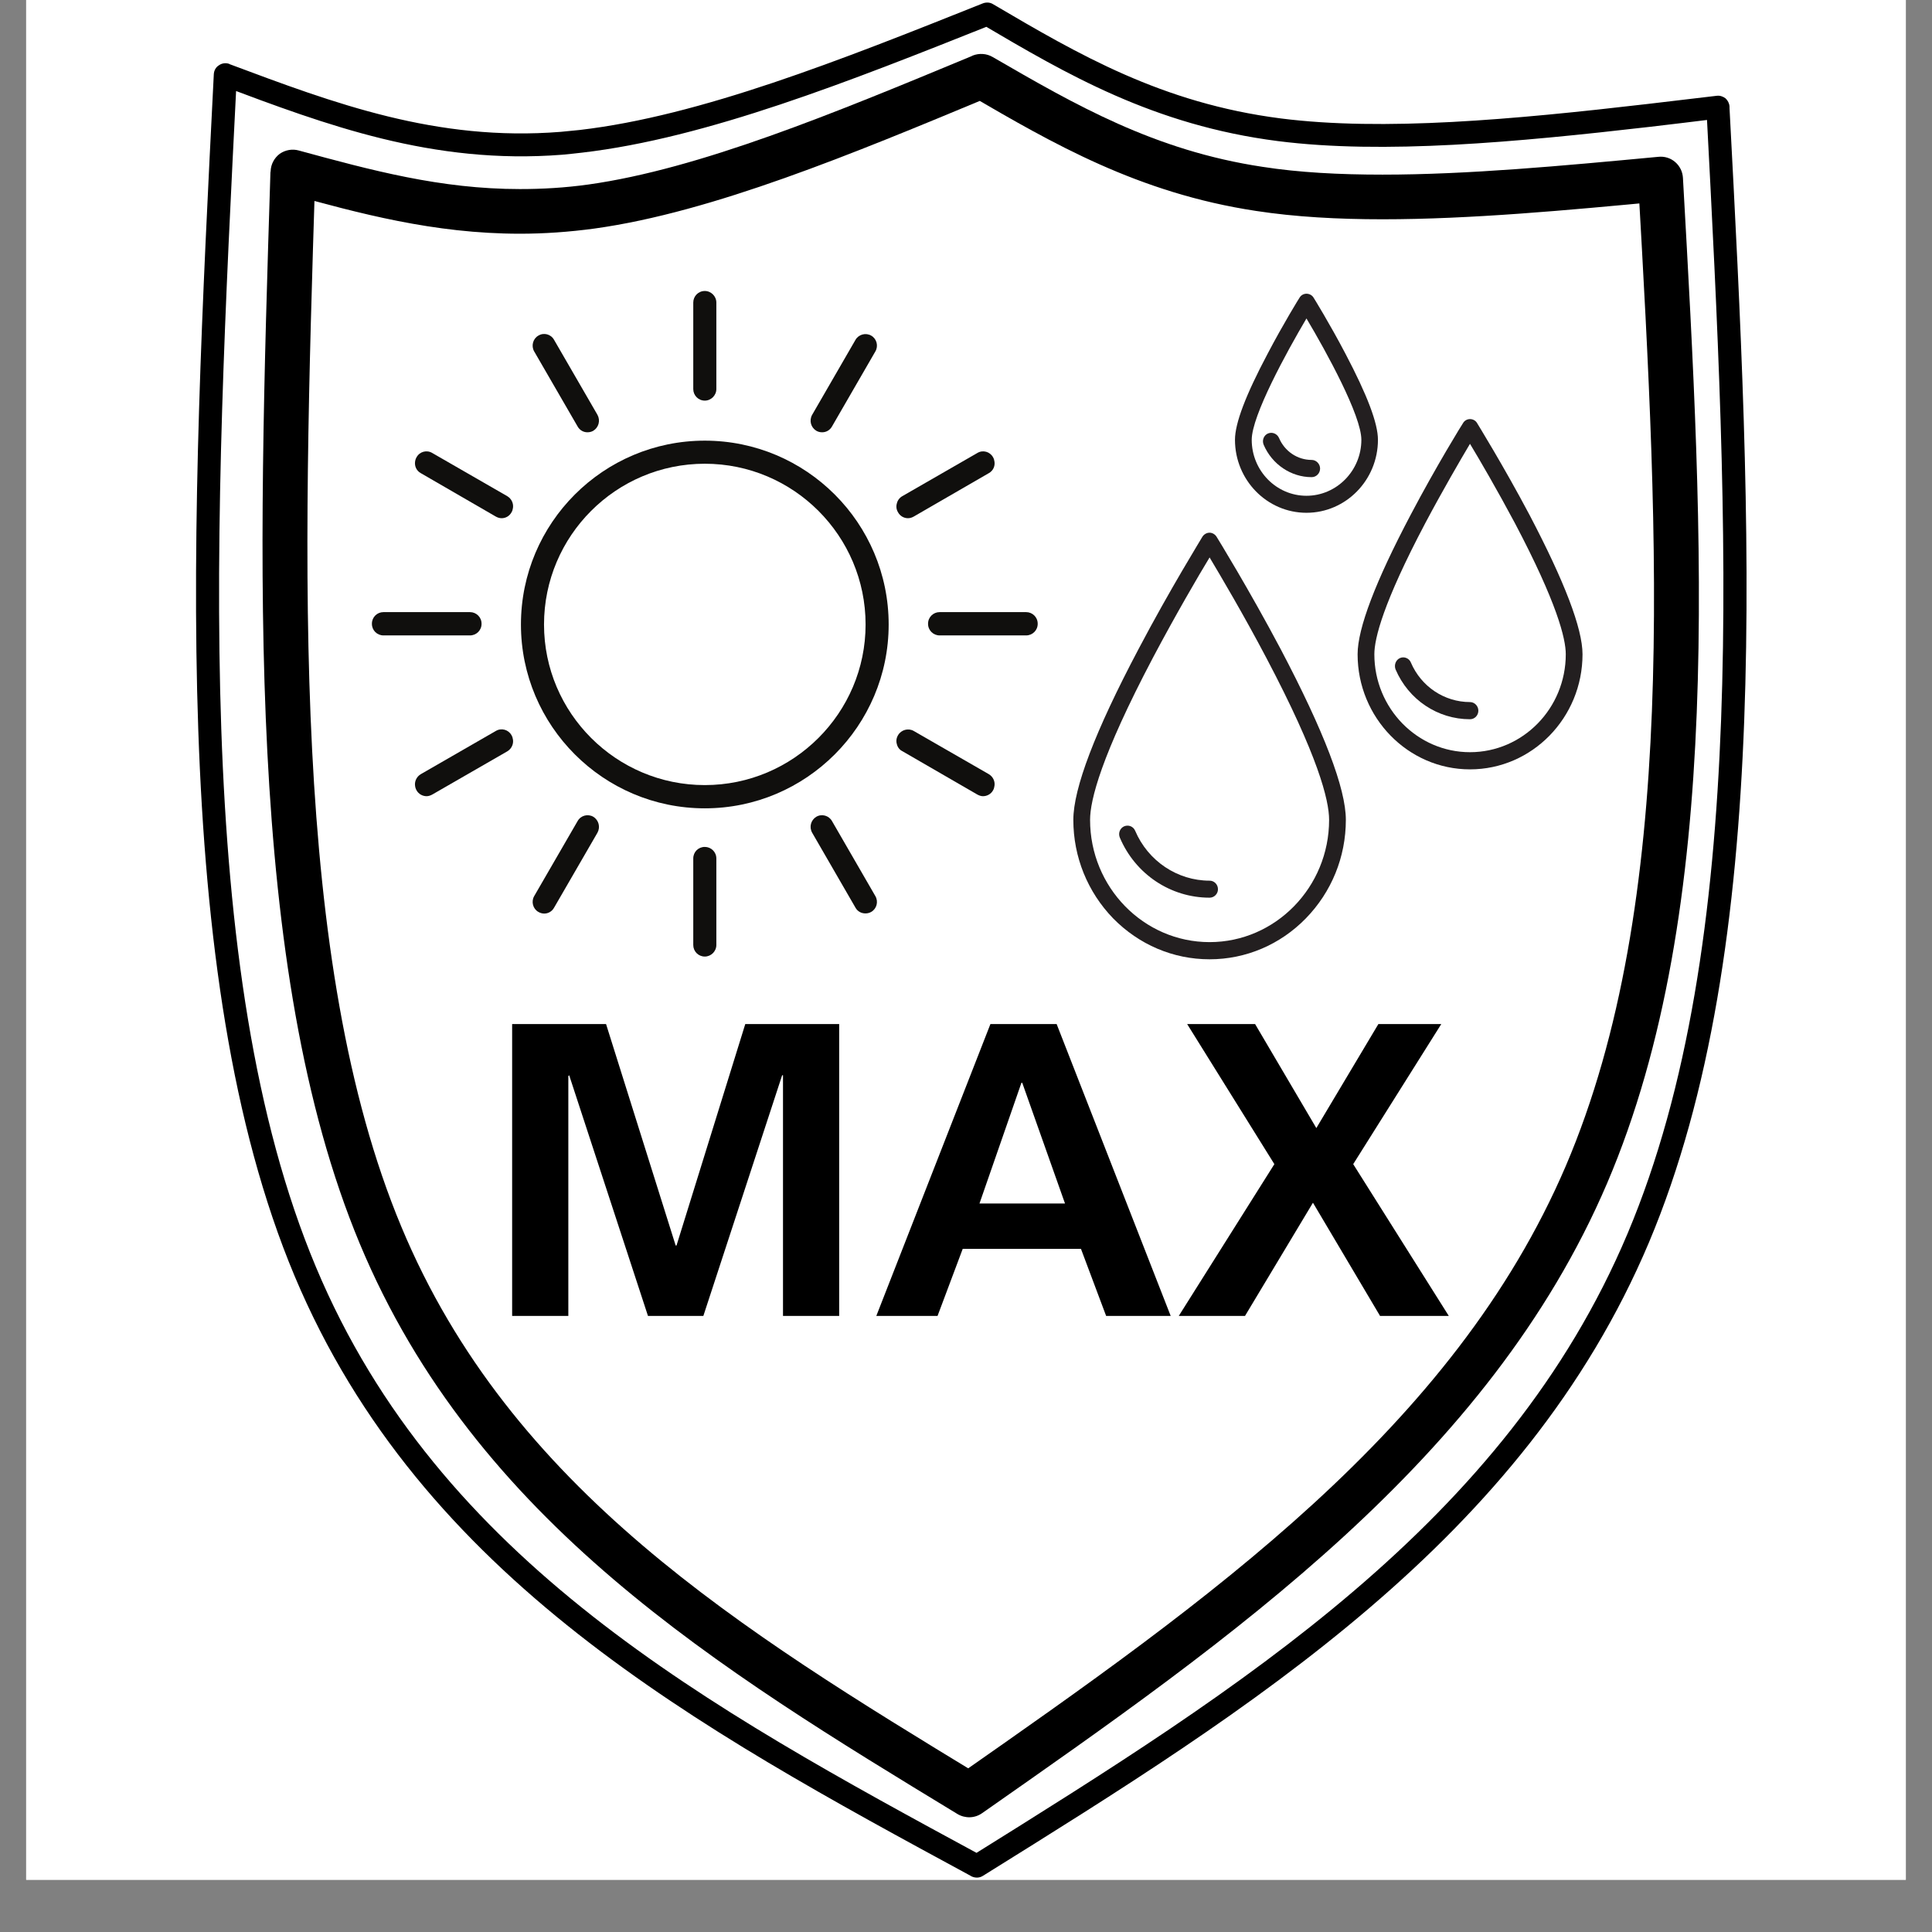 <svg xmlns="http://www.w3.org/2000/svg" xmlns:xlink="http://www.w3.org/1999/xlink" width="48" zoomAndPan="magnify" viewBox="0 0 36 36" height="48" preserveAspectRatio="xMidYMid meet" version="1.0"><rect x="0" y="0" width="36" height="36" fill="#808080" stroke="none"/><defs><g/><clipPath id="b971267ab7"><path d="M 0.488 0 L 35.512 0 L 35.512 35.027 L 0.488 35.027 Z M 0.488 0 " clip-rule="nonzero"/></clipPath><clipPath id="c14fb9a098"><path d="M 3.137 0 L 33 0 L 33 35 L 3.137 35 Z M 3.137 0 " clip-rule="nonzero"/></clipPath><clipPath id="c4f227585f"><path d="M 12 5.422 L 14 5.422 L 14 8 L 12 8 Z M 12 5.422 " clip-rule="nonzero"/></clipPath><clipPath id="ff68ac97e6"><path d="M 6.93 11 L 9 11 L 9 12 L 6.93 12 Z M 6.93 11 " clip-rule="nonzero"/></clipPath><clipPath id="49d6ddd728"><path d="M 12 15 L 14 15 L 14 17.828 L 12 17.828 Z M 12 15 " clip-rule="nonzero"/></clipPath><clipPath id="5a201fc5cd"><path d="M 17 11 L 19.336 11 L 19.336 12 L 17 12 Z M 17 11 " clip-rule="nonzero"/></clipPath><clipPath id="e6482e5f24"><path d="M 9 15 L 12 15 L 12 17.828 L 9 17.828 Z M 9 15 " clip-rule="nonzero"/></clipPath><clipPath id="2de4f7b088"><path d="M 15 15 L 17 15 L 17 17.828 L 15 17.828 Z M 15 15 " clip-rule="nonzero"/></clipPath><clipPath id="a3efc07cb4"><path d="M 20 9 L 26 9 L 26 17.875 L 20 17.875 Z M 20 9 " clip-rule="nonzero"/></clipPath><clipPath id="97928cf45b"><path d="M 25 7 L 29.484 7 L 29.484 15 L 25 15 Z M 25 7 " clip-rule="nonzero"/></clipPath><clipPath id="5160c4a4cf"><path d="M 23 5.469 L 26 5.469 L 26 10 L 23 10 Z M 23 5.469 " clip-rule="nonzero"/></clipPath></defs><g clip-path="url(#b971267ab7)"><path fill="#ffffff" d="M 0.488 0 L 35.512 0 L 35.512 35.027 L 0.488 35.027 Z M 0.488 0 " fill-opacity="1" fill-rule="nonzero"/><path fill="#ffffff" d="M 0.488 0 L 35.512 0 L 35.512 35.027 L 0.488 35.027 Z M 0.488 0 " fill-opacity="1" fill-rule="nonzero"/></g><path fill="#000000" d="M 17.82 33.105 C 22.52 29.82 27.082 26.617 29.176 21.727 C 31.273 16.816 30.91 10.16 30.523 3.359 L 30.98 3.75 C 29.203 3.918 27.398 4.086 25.762 4.086 C 24.934 4.086 24.137 4.043 23.402 3.93 C 21.207 3.598 19.609 2.668 18.078 1.777 L 18.449 1.805 L 18.422 1.812 C 15.887 2.867 13.277 3.953 11.082 4.258 C 10.598 4.324 10.133 4.355 9.688 4.355 C 8.078 4.355 6.684 3.973 5.348 3.605 L 5.879 3.215 L 5.875 3.242 C 5.641 10.656 5.418 17.922 7.477 22.855 C 9.516 27.75 13.82 30.383 18.277 33.094 L 17.82 33.105 M 18.301 33.785 C 18.164 33.883 17.984 33.887 17.84 33.801 C 13.426 31.117 8.863 28.355 6.703 23.172 C 4.562 18.035 4.809 10.555 5.039 3.215 L 5.043 3.191 C 5.047 3.062 5.109 2.945 5.211 2.867 C 5.316 2.793 5.449 2.77 5.57 2.805 C 6.918 3.172 8.207 3.523 9.688 3.523 C 10.098 3.523 10.52 3.5 10.965 3.438 C 13.031 3.148 15.527 2.117 18.102 1.047 L 18.125 1.035 C 18.246 0.988 18.383 0.996 18.496 1.062 C 20.035 1.953 21.508 2.805 23.527 3.109 C 24.207 3.215 24.957 3.254 25.762 3.254 C 27.352 3.254 29.113 3.09 30.902 2.922 C 31.016 2.91 31.129 2.945 31.215 3.02 C 31.301 3.094 31.352 3.199 31.359 3.312 C 31.738 10.047 32.137 16.922 29.945 22.051 C 27.742 27.199 22.953 30.531 18.301 33.785 Z M 18.301 33.785 " fill-opacity="1" fill-rule="nonzero"/><g clip-path="url(#c14fb9a098)"><path fill="#000000" d="M 4.273 1.191 L 4.277 1.195 C 6.23 1.926 8.133 2.641 10.445 2.457 C 10.562 2.445 10.68 2.434 10.801 2.422 C 13.051 2.16 15.664 1.121 18.316 0.062 C 18.379 0.039 18.449 0.043 18.504 0.078 C 20.094 1.012 21.645 1.922 23.867 2.207 C 25.773 2.449 28.184 2.23 30.695 1.938 C 31.125 1.887 31.555 1.836 31.988 1.785 C 32.047 1.777 32.105 1.797 32.152 1.832 C 32.195 1.871 32.223 1.926 32.227 1.984 L 32.227 2.012 C 32.637 9.785 33.047 17.637 30.727 23.148 C 28.391 28.684 23.316 31.84 18.316 34.953 C 18.25 34.996 18.168 34.996 18.098 34.961 L 18.086 34.953 C 13.012 32.203 7.855 29.414 5.488 23.773 C 3.133 18.156 3.562 9.73 3.984 1.383 C 3.988 1.312 4.023 1.25 4.082 1.215 C 4.137 1.176 4.211 1.168 4.273 1.191 M 4.121 1.594 L 4.414 1.402 C 3.988 9.793 3.574 18.102 5.887 23.609 C 8.184 29.09 13.195 31.816 18.293 34.578 L 18.305 34.586 L 18.086 34.594 C 23.109 31.461 28.059 28.371 30.328 22.984 C 32.605 17.582 32.207 9.848 31.797 2.031 L 31.797 2.008 L 32.039 2.207 C 31.605 2.262 31.172 2.312 30.746 2.363 C 28.238 2.652 25.781 2.879 23.812 2.629 C 21.492 2.332 19.871 1.379 18.285 0.445 L 18.477 0.461 C 15.84 1.512 13.168 2.574 10.848 2.844 C 10.723 2.859 10.602 2.871 10.477 2.883 C 8.059 3.074 6.07 2.324 4.125 1.594 Z M 4.121 1.594 " fill-opacity="1" fill-rule="nonzero"/></g><path fill="#100f0d" d="M 13.133 14.629 C 11.48 14.629 10.137 13.285 10.137 11.637 C 10.137 9.984 11.48 8.641 13.133 8.641 C 14.785 8.641 16.129 9.984 16.129 11.637 C 16.129 13.285 14.785 14.629 13.133 14.629 Z M 13.133 8.211 C 11.242 8.211 9.707 9.746 9.707 11.637 C 9.707 13.523 11.242 15.062 13.133 15.062 C 15.023 15.062 16.559 13.523 16.559 11.637 C 16.559 9.746 15.023 8.211 13.133 8.211 " fill-opacity="1" fill-rule="nonzero"/><g clip-path="url(#c4f227585f)"><path fill="#100f0d" d="M 13.133 7.465 C 13.25 7.465 13.348 7.367 13.348 7.25 L 13.348 5.637 C 13.348 5.52 13.25 5.422 13.133 5.422 C 13.012 5.422 12.918 5.52 12.918 5.637 L 12.918 7.25 C 12.918 7.367 13.012 7.465 13.133 7.465 " fill-opacity="1" fill-rule="nonzero"/></g><g clip-path="url(#ff68ac97e6)"><path fill="#100f0d" d="M 8.973 11.625 C 8.973 11.625 8.973 11.625 8.973 11.621 C 8.973 11.5 8.875 11.406 8.758 11.406 L 7.145 11.406 C 7.027 11.406 6.93 11.5 6.93 11.621 C 6.93 11.625 6.93 11.625 6.93 11.625 C 6.93 11.746 7.027 11.84 7.145 11.84 L 8.758 11.84 C 8.875 11.84 8.973 11.746 8.973 11.625 " fill-opacity="1" fill-rule="nonzero"/></g><path fill="#100f0d" d="M 10.762 7.945 C 10.801 8.016 10.871 8.055 10.945 8.055 C 10.984 8.055 11.02 8.047 11.055 8.027 C 11.156 7.965 11.191 7.836 11.133 7.73 L 10.324 6.332 C 10.266 6.227 10.133 6.191 10.031 6.254 C 9.93 6.312 9.895 6.445 9.953 6.547 L 10.762 7.945 " fill-opacity="1" fill-rule="nonzero"/><path fill="#100f0d" d="M 16.734 9.547 C 16.773 9.617 16.844 9.656 16.918 9.656 C 16.957 9.656 16.992 9.645 17.027 9.625 L 18.426 8.816 C 18.504 8.773 18.543 8.688 18.531 8.605 C 18.527 8.574 18.52 8.547 18.504 8.52 C 18.445 8.414 18.312 8.379 18.211 8.441 L 16.812 9.246 C 16.758 9.277 16.723 9.328 16.711 9.383 C 16.695 9.438 16.703 9.496 16.734 9.547 " fill-opacity="1" fill-rule="nonzero"/><path fill="#100f0d" d="M 15.211 8.027 C 15.246 8.047 15.281 8.055 15.32 8.055 C 15.395 8.055 15.465 8.016 15.504 7.945 L 16.312 6.547 C 16.371 6.445 16.336 6.312 16.234 6.254 C 16.133 6.195 16 6.23 15.941 6.332 L 15.133 7.73 C 15.074 7.836 15.109 7.965 15.211 8.027 " fill-opacity="1" fill-rule="nonzero"/><g clip-path="url(#49d6ddd728)"><path fill="#100f0d" d="M 13.133 15.781 C 13.012 15.781 12.918 15.875 12.918 15.996 L 12.918 17.609 C 12.918 17.727 13.012 17.824 13.133 17.824 C 13.25 17.824 13.348 17.727 13.348 17.609 L 13.348 15.996 C 13.348 15.875 13.25 15.781 13.133 15.781 " fill-opacity="1" fill-rule="nonzero"/></g><g clip-path="url(#5a201fc5cd)"><path fill="#100f0d" d="M 19.336 11.621 C 19.336 11.5 19.238 11.406 19.121 11.406 L 17.508 11.406 C 17.391 11.406 17.293 11.5 17.293 11.621 C 17.293 11.625 17.293 11.625 17.293 11.625 C 17.293 11.746 17.391 11.84 17.508 11.84 L 19.121 11.84 C 19.238 11.84 19.336 11.746 19.336 11.625 C 19.336 11.625 19.336 11.625 19.336 11.621 " fill-opacity="1" fill-rule="nonzero"/></g><g clip-path="url(#e6482e5f24)"><path fill="#100f0d" d="M 11.055 15.219 C 10.953 15.16 10.82 15.195 10.762 15.301 L 9.953 16.699 C 9.895 16.801 9.93 16.934 10.031 16.992 C 10.066 17.012 10.102 17.023 10.141 17.023 C 10.215 17.023 10.285 16.984 10.324 16.914 L 11.133 15.516 C 11.191 15.41 11.156 15.281 11.055 15.219 " fill-opacity="1" fill-rule="nonzero"/></g><path fill="#100f0d" d="M 9.453 9.246 L 8.055 8.441 C 7.953 8.379 7.82 8.414 7.762 8.52 C 7.746 8.547 7.738 8.574 7.734 8.605 C 7.723 8.688 7.762 8.773 7.84 8.816 L 9.238 9.625 C 9.273 9.645 9.309 9.656 9.348 9.656 C 9.422 9.656 9.492 9.617 9.531 9.547 C 9.547 9.52 9.555 9.492 9.559 9.461 C 9.57 9.379 9.531 9.293 9.453 9.246 " fill-opacity="1" fill-rule="nonzero"/><path fill="#100f0d" d="M 18.426 14.426 L 17.027 13.621 C 16.926 13.562 16.793 13.598 16.734 13.699 C 16.703 13.75 16.695 13.809 16.711 13.863 C 16.723 13.918 16.758 13.969 16.812 13.996 L 18.211 14.805 C 18.246 14.824 18.281 14.836 18.316 14.836 C 18.391 14.836 18.465 14.797 18.504 14.727 C 18.52 14.699 18.527 14.672 18.531 14.641 C 18.543 14.559 18.504 14.473 18.426 14.426 " fill-opacity="1" fill-rule="nonzero"/><g clip-path="url(#2de4f7b088)"><path fill="#100f0d" d="M 15.504 15.301 C 15.445 15.195 15.312 15.16 15.211 15.219 C 15.109 15.281 15.074 15.41 15.133 15.516 L 15.941 16.914 C 15.98 16.984 16.051 17.02 16.125 17.02 C 16.164 17.02 16.199 17.012 16.234 16.992 C 16.336 16.934 16.371 16.801 16.312 16.699 L 15.504 15.301 " fill-opacity="1" fill-rule="nonzero"/></g><path fill="#100f0d" d="M 9.531 13.699 C 9.473 13.594 9.34 13.559 9.238 13.621 L 7.84 14.426 C 7.762 14.473 7.723 14.559 7.734 14.641 C 7.738 14.672 7.746 14.699 7.762 14.727 C 7.801 14.797 7.875 14.836 7.949 14.836 C 7.984 14.836 8.02 14.824 8.055 14.805 L 9.453 14 C 9.531 13.953 9.57 13.867 9.559 13.785 C 9.555 13.754 9.547 13.727 9.531 13.699 " fill-opacity="1" fill-rule="nonzero"/><g clip-path="url(#a3efc07cb4)"><path fill="#231f20" d="M 22.539 10.387 C 22.328 10.734 21.906 11.457 21.484 12.254 C 20.516 14.09 20.312 14.91 20.312 15.277 C 20.312 16.531 21.309 17.555 22.539 17.555 C 23.766 17.555 24.766 16.531 24.766 15.277 C 24.766 14.91 24.562 14.09 23.594 12.254 C 23.172 11.453 22.746 10.734 22.539 10.387 Z M 22.539 17.875 C 21.859 17.875 21.223 17.602 20.742 17.113 C 20.266 16.621 20 15.969 20 15.277 C 20 14.691 20.406 13.625 21.211 12.102 C 21.801 10.98 22.402 10.012 22.406 10 C 22.434 9.957 22.484 9.926 22.539 9.926 C 22.59 9.926 22.641 9.957 22.668 10 C 22.676 10.012 23.273 10.98 23.867 12.102 C 24.668 13.625 25.078 14.691 25.078 15.277 C 25.078 15.969 24.812 16.621 24.332 17.113 C 23.855 17.602 23.215 17.875 22.539 17.875 " fill-opacity="1" fill-rule="nonzero"/></g><path fill="#231f20" d="M 22.539 16.727 C 21.812 16.727 21.156 16.289 20.867 15.609 C 20.832 15.527 20.867 15.434 20.945 15.398 C 21.027 15.363 21.117 15.398 21.152 15.48 C 21.391 16.043 21.938 16.41 22.539 16.41 C 22.625 16.41 22.695 16.48 22.695 16.57 C 22.695 16.656 22.625 16.727 22.539 16.727 " fill-opacity="1" fill-rule="nonzero"/><g clip-path="url(#97928cf45b)"><path fill="#231f20" d="M 27.391 8.27 C 27.215 8.566 26.887 9.129 26.559 9.746 C 25.773 11.234 25.609 11.898 25.609 12.191 C 25.609 13.199 26.41 14.016 27.391 14.016 C 28.375 14.016 29.176 13.199 29.176 12.191 C 29.176 11.898 29.012 11.234 28.227 9.746 C 27.898 9.129 27.57 8.566 27.391 8.27 Z M 27.391 14.336 C 26.238 14.336 25.297 13.375 25.297 12.191 C 25.297 11.711 25.629 10.836 26.285 9.594 C 26.766 8.68 27.254 7.891 27.262 7.883 C 27.289 7.836 27.34 7.809 27.391 7.809 C 27.445 7.809 27.496 7.836 27.523 7.883 C 27.527 7.891 28.016 8.68 28.5 9.594 C 29.152 10.836 29.488 11.711 29.488 12.191 C 29.488 13.375 28.547 14.336 27.391 14.336 " fill-opacity="1" fill-rule="nonzero"/></g><path fill="#231f20" d="M 27.391 13.402 C 26.789 13.402 26.246 13.039 26.004 12.473 C 25.973 12.391 26.008 12.297 26.086 12.262 C 26.164 12.227 26.258 12.266 26.289 12.344 C 26.48 12.793 26.914 13.082 27.391 13.082 C 27.477 13.082 27.547 13.156 27.547 13.242 C 27.547 13.332 27.477 13.402 27.391 13.402 " fill-opacity="1" fill-rule="nonzero"/><g clip-path="url(#5160c4a4cf)"><path fill="#231f20" d="M 24.344 5.934 C 23.973 6.562 23.324 7.746 23.324 8.195 C 23.324 8.77 23.781 9.238 24.344 9.238 C 24.906 9.238 25.367 8.77 25.367 8.195 C 25.367 7.746 24.719 6.562 24.344 5.934 Z M 24.344 9.555 C 23.609 9.555 23.012 8.945 23.012 8.195 C 23.012 7.887 23.211 7.363 23.621 6.59 C 23.914 6.031 24.211 5.551 24.215 5.547 C 24.242 5.5 24.293 5.473 24.344 5.473 C 24.398 5.473 24.449 5.5 24.477 5.547 C 24.48 5.551 24.777 6.031 25.07 6.59 C 25.477 7.363 25.676 7.887 25.676 8.195 C 25.676 8.945 25.078 9.555 24.344 9.555 " fill-opacity="1" fill-rule="nonzero"/></g><path fill="#231f20" d="M 24.441 8.891 C 24.055 8.891 23.703 8.652 23.547 8.289 C 23.512 8.207 23.547 8.113 23.625 8.078 C 23.707 8.043 23.797 8.082 23.832 8.16 C 23.938 8.41 24.176 8.57 24.441 8.57 C 24.527 8.57 24.598 8.645 24.598 8.73 C 24.598 8.82 24.527 8.891 24.441 8.891 " fill-opacity="1" fill-rule="nonzero"/><g fill="#000000" fill-opacity="1"><g transform="translate(8.918, 24.52)"><g><path d="M 5.656 -4.484 L 4.188 0 L 3.156 0 L 1.688 -4.484 L 1.672 -4.469 L 1.672 0 L 0.625 0 L 0.625 -5.438 L 2.375 -5.438 L 3.672 -1.312 L 3.688 -1.312 L 4.969 -5.438 L 6.719 -5.438 L 6.719 0 L 5.672 0 L 5.672 -4.484 Z M 5.656 -4.484 "/></g></g></g><g fill="#000000" fill-opacity="1"><g transform="translate(16.267, 24.52)"><g><path d="M 1.672 -1.25 L 1.203 0 L 0.062 0 L 2.188 -5.438 L 3.422 -5.438 L 5.547 0 L 4.344 0 L 3.875 -1.25 Z M 1.984 -2.094 L 3.578 -2.094 L 2.781 -4.344 L 2.766 -4.344 Z M 1.984 -2.094 "/></g></g></g><g fill="#000000" fill-opacity="1"><g transform="translate(21.887, 24.52)"><g><path d="M 1.312 0 L 0.078 0 L 1.859 -2.828 L 0.234 -5.438 L 1.5 -5.438 L 2.641 -3.5 L 3.797 -5.438 L 4.969 -5.438 L 3.328 -2.828 L 5.109 0 L 3.828 0 L 2.578 -2.109 Z M 1.312 0 "/></g></g></g></svg>